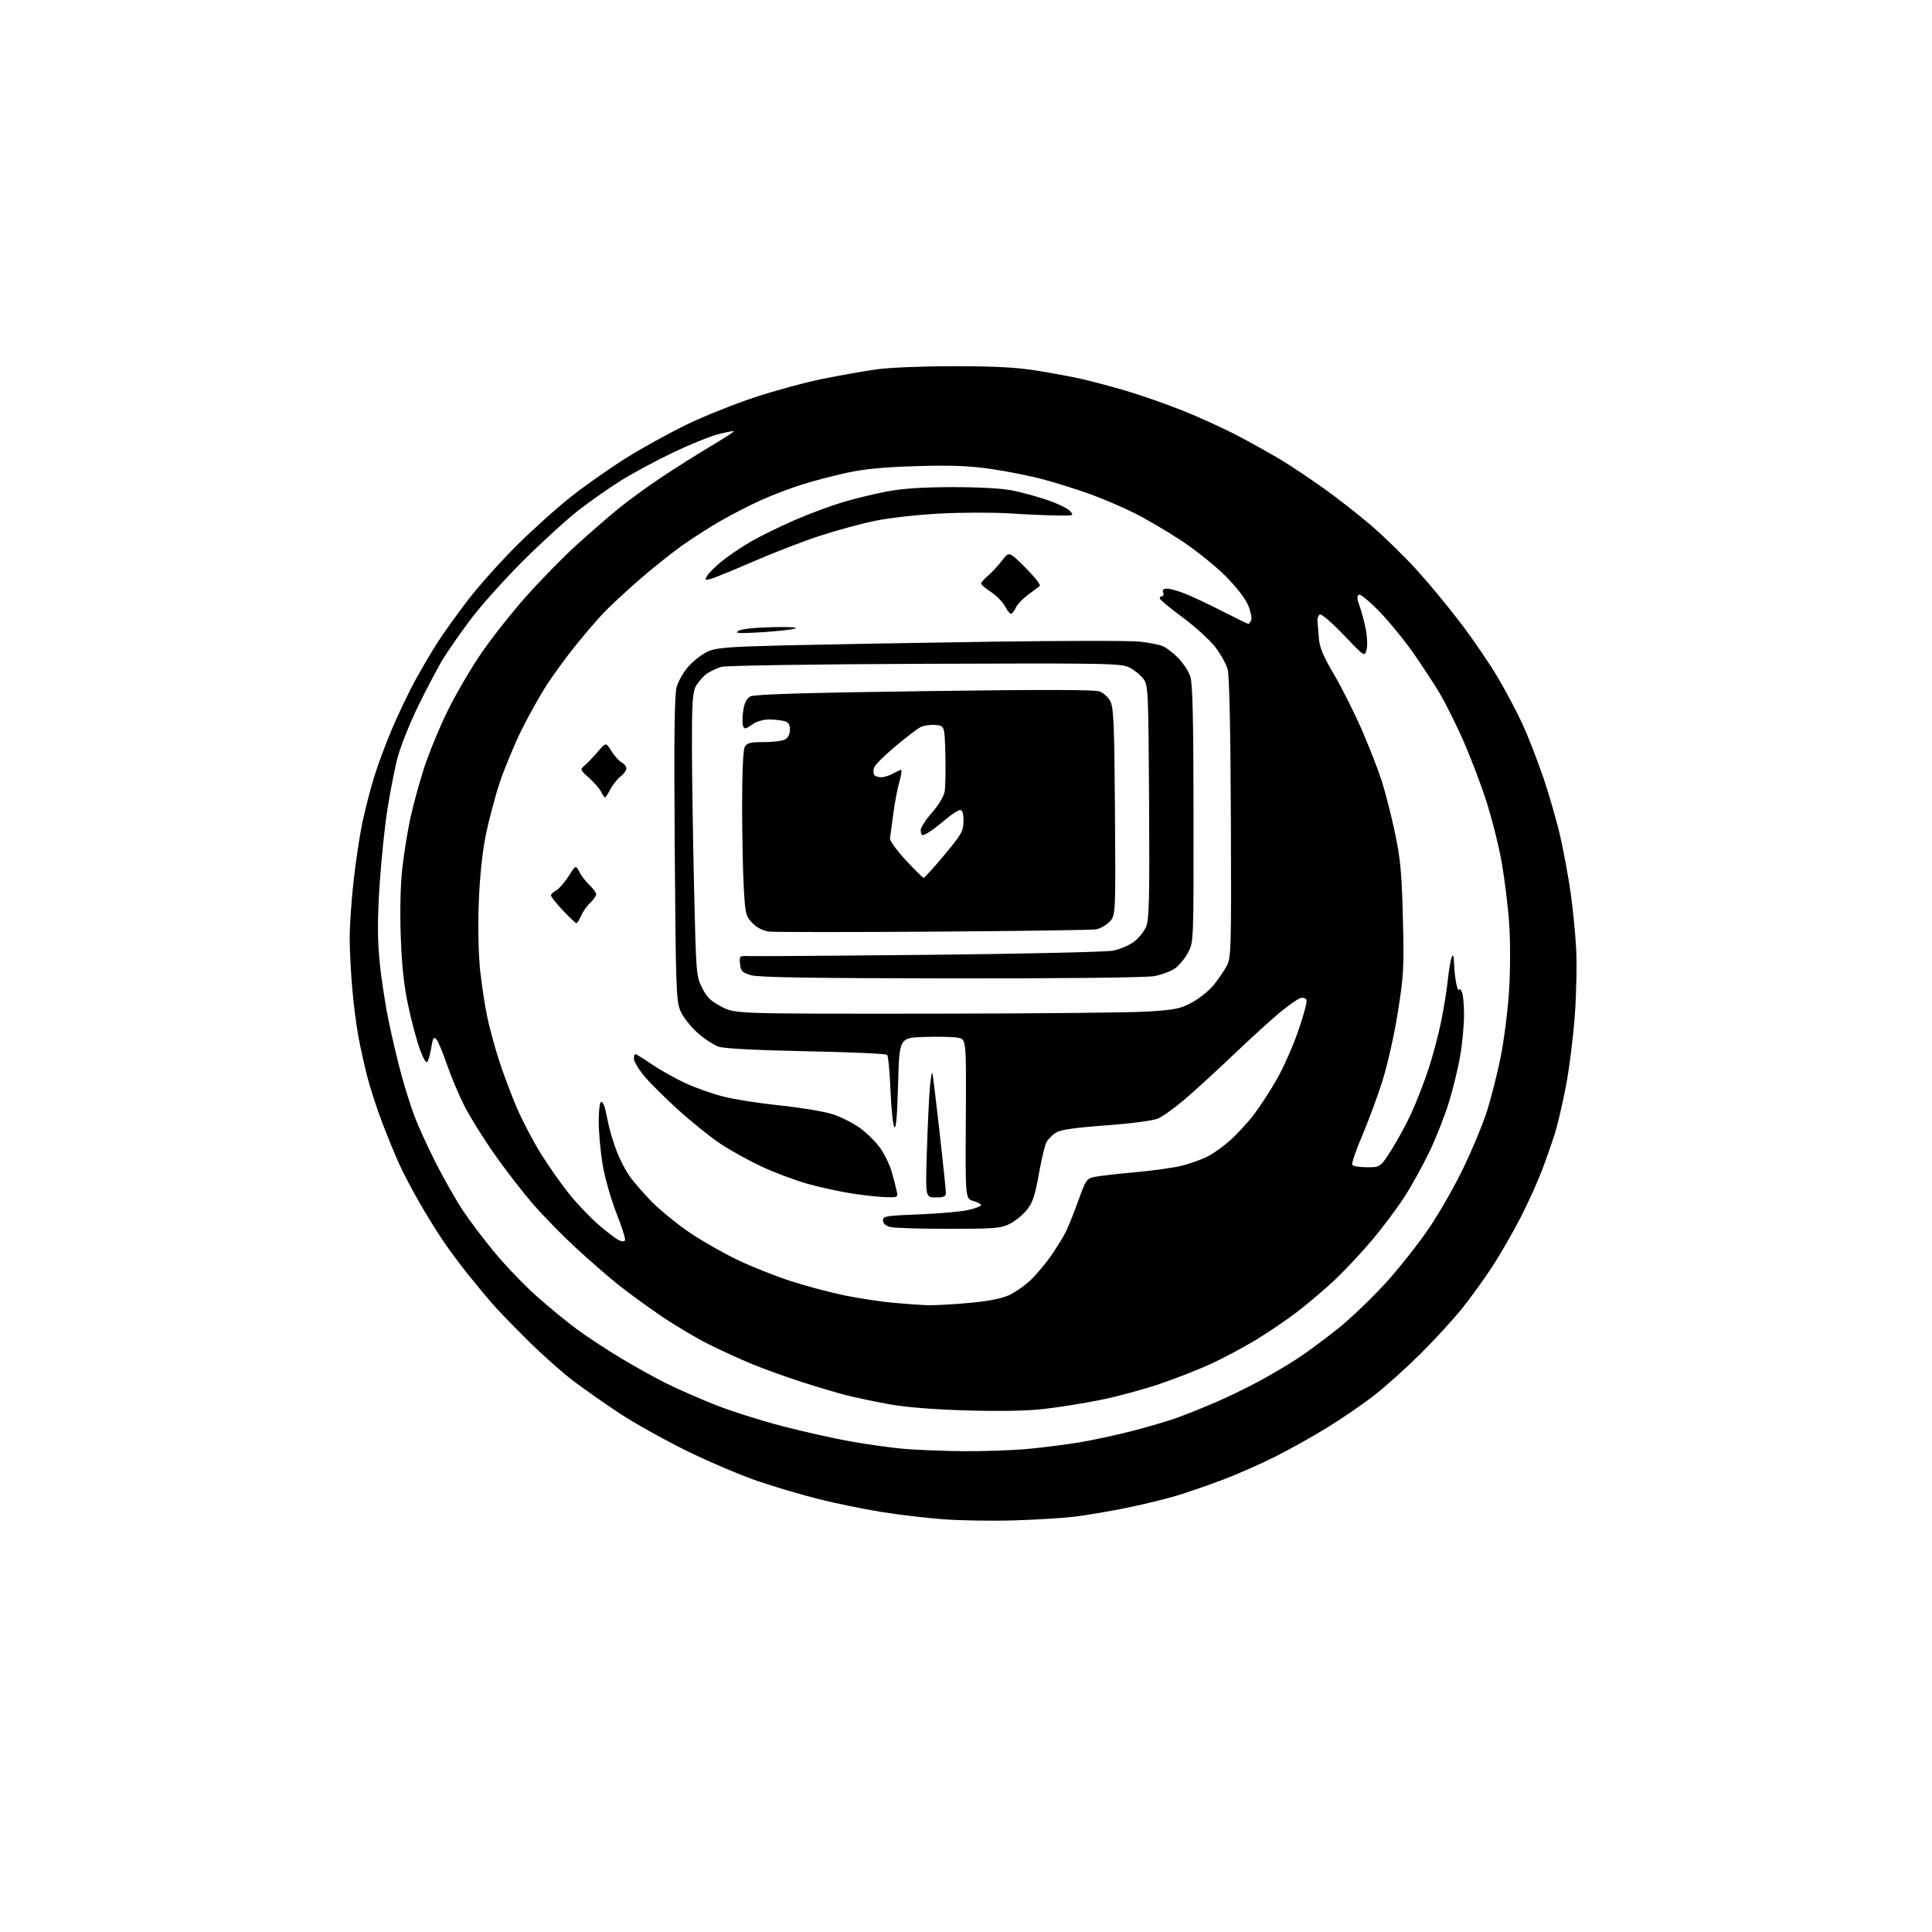 <?xml version="1.0" encoding="UTF-8" standalone="no"?>
<svg 
  version="1.1" 
  xmlns="http://www.w3.org/2000/svg" 
  xmlns:xlink="http://www.w3.org/1999/xlink" 
  xmlns:svg="http://www.w3.org/2000/svg"
  xmlns:rdf="http://www.w3.org/1999/02/22-rdf-syntax-ns#"
  xmlns:cc="http://creativecommons.org/ns#"
  xmlns:dc="http://purl.org/dc/elements/1.1/"
  viewBox="0 0 768 768"
  width="768"
  height="768"
>
<style>svg {background-color: white; }</style>"
<path stroke="none" fill="black" fill-rule="evenodd" d="M403.00,604.38C394.48,604.64 381.96,604.44 375.18,603.95C368.41,603.45 357.16,602.12 350.18,600.99C343.21,599.87 332.10,597.58 325.50,595.93C318.90,594.27 308.10,591.09 301.50,588.85C294.90,586.62 282.30,581.28 273.50,576.99C264.70,572.69 252.63,565.98 246.68,562.08C240.72,558.17 232.26,552.24 227.88,548.91C223.49,545.57 215.51,538.48 210.15,533.17C204.78,527.85 198.59,521.48 196.39,519.00C194.19,516.52 189.68,511.12 186.37,507.00C183.05,502.88 178.42,496.65 176.08,493.17C173.73,489.69 169.56,482.94 166.81,478.17C164.05,473.40 160.46,466.57 158.82,463.00C157.19,459.43 154.11,451.95 151.98,446.39C149.86,440.83 147.18,432.62 146.04,428.15C144.89,423.67 143.30,416.52 142.50,412.26C141.69,407.99 140.58,399.32 140.03,393.00C139.47,386.68 139.01,377.61 139.01,372.85C139.00,368.09 139.69,357.96 140.54,350.35C141.38,342.73 142.94,332.34 144.00,327.26C145.06,322.18 147.13,314.08 148.60,309.26C150.06,304.44 153.27,295.77 155.72,290.00C158.16,284.23 162.24,275.68 164.77,271.00C167.30,266.32 171.39,259.35 173.86,255.50C176.32,251.65 181.89,243.89 186.22,238.27C190.56,232.64 199.32,222.86 205.70,216.54C212.07,210.22 221.88,201.45 227.49,197.05C233.11,192.65 242.83,185.85 249.10,181.94C255.37,178.03 266.08,172.11 272.91,168.80C279.74,165.49 291.96,160.59 300.08,157.91C308.19,155.23 320.38,151.93 327.17,150.57C333.95,149.21 343.55,147.52 348.50,146.82C353.63,146.10 366.96,145.56 379.50,145.57C395.81,145.58 404.34,146.05 412.50,147.38C418.55,148.37 426.43,149.84 430.00,150.65C433.57,151.46 441.21,153.49 446.96,155.15C452.72,156.82 463.07,160.42 469.96,163.16C476.86,165.90 487.16,170.62 492.85,173.64C498.54,176.67 506.19,180.96 509.85,183.19C513.51,185.41 520.90,190.36 526.27,194.18C531.65,198.00 540.20,204.70 545.27,209.06C550.35,213.43 558.48,221.39 563.34,226.75C568.21,232.11 576.17,241.76 581.03,248.20C585.89,254.63 592.42,264.22 595.52,269.50C598.63,274.78 602.96,282.95 605.13,287.66C607.31,292.37 611.06,301.99 613.48,309.04C615.89,316.10 619.00,326.96 620.38,333.18C621.76,339.41 623.56,349.23 624.37,355.00C625.19,360.77 626.15,370.45 626.52,376.50C626.88,382.55 626.66,394.70 626.02,403.50C625.39,412.30 623.77,425.12 622.43,432.00C621.09,438.88 619.15,447.20 618.12,450.50C617.08,453.80 614.83,460.26 613.10,464.86C611.38,469.46 607.51,478.01 604.52,483.86C601.52,489.71 596.43,498.55 593.21,503.50C589.99,508.45 584.49,516.04 581.00,520.37C577.50,524.70 570.11,532.75 564.57,538.25C559.03,543.75 550.90,551.06 546.50,554.50C542.10,557.94 533.72,563.69 527.89,567.30C522.05,570.90 512.60,576.19 506.89,579.06C501.17,581.93 491.77,586.07 486.00,588.25C480.23,590.43 471.99,593.28 467.69,594.57C463.40,595.87 454.40,598.05 447.69,599.42C440.99,600.79 431.68,602.37 427.00,602.92C422.32,603.47 411.52,604.13 403.00,604.38zM382.50,576.86C390.75,576.94 402.45,576.54 408.50,575.98C414.55,575.42 423.77,574.25 429.00,573.38C434.23,572.51 443.68,570.48 450.00,568.86C456.32,567.24 464.43,564.85 468.00,563.55C471.57,562.25 478.32,559.54 483.00,557.53C487.68,555.53 495.32,551.83 500.00,549.33C504.68,546.82 511.65,542.72 515.50,540.22C519.35,537.71 526.74,532.26 531.93,528.09C537.12,523.92 545.83,515.56 551.29,509.50C556.74,503.45 564.51,493.55 568.54,487.50C572.58,481.45 578.57,470.88 581.87,464.00C585.16,457.12 589.20,447.44 590.84,442.47C592.47,437.50 594.97,427.81 596.39,420.94C597.81,414.03 599.37,401.94 599.87,393.92C600.39,385.64 600.42,374.15 599.93,367.19C599.47,360.48 598.12,349.48 596.94,342.74C595.75,336.01 592.87,324.65 590.52,317.50C588.17,310.35 583.92,299.35 581.08,293.05C578.23,286.75 574.27,278.87 572.28,275.55C570.30,272.22 565.76,265.29 562.21,260.14C558.66,255.00 552.49,247.40 548.49,243.26C544.43,239.05 540.75,236.04 540.14,236.41C539.37,236.89 539.45,238.17 540.42,240.79C541.17,242.83 542.28,246.97 542.89,250.00C543.50,253.03 543.65,256.77 543.23,258.31C542.46,261.12 542.46,261.12 534.21,252.48C529.68,247.73 525.41,244.04 524.74,244.27C524.06,244.51 523.60,245.78 523.73,247.10C523.86,248.42 524.12,251.53 524.30,254.00C524.54,257.29 526.14,261.07 530.28,268.09C533.39,273.36 538.36,283.27 541.34,290.10C544.32,296.93 547.94,306.26 549.39,310.84C550.83,315.41 553.17,324.63 554.58,331.33C556.70,341.41 557.23,347.19 557.67,365.00C558.16,384.73 557.99,387.81 555.65,402.50C554.22,411.48 551.51,423.50 549.47,429.90C547.47,436.17 543.84,445.98 541.39,451.70C538.95,457.42 537.21,462.53 537.53,463.05C537.85,463.57 540.49,464.00 543.40,464.00C548.68,464.00 548.68,464.00 553.02,457.25C555.40,453.54 559.01,446.90 561.03,442.50C563.05,438.10 566.12,430.23 567.84,425.00C569.56,419.77 571.84,411.23 572.89,406.00C573.95,400.77 575.15,393.35 575.54,389.50C575.94,385.65 576.63,381.60 577.07,380.50C577.65,379.05 577.92,379.87 578.05,383.50C578.15,386.25 578.58,389.85 579.00,391.50C579.42,393.15 579.82,394.05 579.90,393.50C579.97,392.95 580.47,393.18 581.00,394.00C581.53,394.82 581.98,398.93 581.98,403.12C581.99,407.31 581.31,414.73 580.47,419.62C579.64,424.50 577.61,432.84 575.98,438.13C574.35,443.43 570.90,452.21 568.32,457.63C565.73,463.06 561.26,471.16 558.38,475.63C555.50,480.11 549.79,487.76 545.70,492.63C541.61,497.51 534.93,504.67 530.85,508.54C526.78,512.40 519.86,518.29 515.47,521.62C511.09,524.95 503.64,529.99 498.91,532.83C494.19,535.66 486.54,539.75 481.91,541.91C477.29,544.07 468.11,547.69 461.52,549.96C454.93,552.23 444.13,555.16 437.52,556.48C430.91,557.81 420.77,559.43 415.00,560.08C408.15,560.86 397.38,561.06 384.00,560.66C370.56,560.26 359.88,559.39 353.00,558.13C347.23,557.07 339.57,555.44 336.00,554.52C332.43,553.59 324.55,551.24 318.50,549.30C312.45,547.35 303.68,544.18 299.00,542.26C294.32,540.33 286.45,536.73 281.50,534.25C276.55,531.77 268.00,526.67 262.50,522.92C257.00,519.17 249.41,513.62 245.63,510.59C241.85,507.56 234.46,501.14 229.21,496.31C223.96,491.48 216.34,483.73 212.27,479.08C208.21,474.43 201.21,465.42 196.73,459.06C192.25,452.70 186.76,443.90 184.54,439.50C182.32,435.10 179.20,427.68 177.61,423.00C176.02,418.32 174.16,413.89 173.47,413.14C172.44,412.03 172.08,412.57 171.49,416.14C171.10,418.54 170.43,421.13 170.01,421.90C169.50,422.84 168.53,421.39 167.01,417.40C165.78,414.15 163.67,406.32 162.32,400.00C160.54,391.65 159.71,383.98 159.30,371.98C158.95,361.77 159.20,351.44 159.94,344.98C160.60,339.21 162.03,330.36 163.11,325.30C164.20,320.24 166.66,311.24 168.58,305.30C170.50,299.36 174.73,289.10 177.98,282.50C181.23,275.90 187.22,265.63 191.31,259.67C195.39,253.72 203.39,243.59 209.08,237.17C214.78,230.75 223.73,221.61 228.97,216.85C234.21,212.09 241.65,205.61 245.50,202.46C249.35,199.30 257.00,193.71 262.50,190.03C268.00,186.35 276.90,180.73 282.28,177.53C287.65,174.34 291.91,171.58 291.73,171.40C291.56,171.23 288.73,171.78 285.46,172.63C282.18,173.47 274.10,176.75 267.50,179.91C260.90,183.06 251.69,188.01 247.04,190.90C242.39,193.80 234.74,199.15 230.04,202.79C225.34,206.44 215.39,215.52 207.92,222.96C200.45,230.41 190.97,241.00 186.86,246.50C182.75,252.00 177.76,259.20 175.77,262.50C173.79,265.80 169.43,274.12 166.08,281.00C162.73,287.88 159.07,297.10 157.95,301.50C156.83,305.90 155.03,315.12 153.96,322.00C152.88,328.88 151.49,342.49 150.87,352.26C150.03,365.52 150.03,373.06 150.88,382.05C151.51,388.68 153.18,399.59 154.59,406.30C155.99,413.01 158.26,422.55 159.62,427.50C160.98,432.45 163.26,439.65 164.69,443.50C166.11,447.35 169.90,455.68 173.10,462.00C176.30,468.32 181.15,476.88 183.87,481.00C186.60,485.12 192.38,492.78 196.72,498.00C201.06,503.23 208.54,511.00 213.33,515.27C218.13,519.54 225.31,525.43 229.28,528.36C233.25,531.29 241.00,536.39 246.50,539.71C252.00,543.02 260.10,547.53 264.50,549.74C268.90,551.94 277.68,555.81 284.00,558.33C290.32,560.85 302.48,564.71 311.00,566.92C319.52,569.13 331.68,571.85 338.00,572.97C344.32,574.09 353.55,575.39 358.50,575.87C363.45,576.34 374.25,576.79 382.50,576.86zM369.00,518.85C371.48,518.92 378.63,518.53 384.89,517.97C392.27,517.32 397.91,516.25 400.89,514.94C403.43,513.82 407.46,511.01 409.84,508.70C412.23,506.39 415.88,502.02 417.95,499.00C420.02,495.98 422.53,491.93 423.52,490.00C424.52,488.07 426.79,482.46 428.56,477.51C431.60,469.01 431.96,468.49 435.14,467.83C436.99,467.44 444.30,466.61 451.39,465.97C458.48,465.34 466.80,464.16 469.89,463.37C472.98,462.57 477.40,461.00 479.73,459.88C482.06,458.76 486.24,455.79 489.02,453.29C491.81,450.79 496.02,446.21 498.39,443.12C500.75,440.03 504.83,433.77 507.45,429.21C510.07,424.66 513.94,415.95 516.04,409.88C518.15,403.80 519.64,398.24 519.37,397.52C519.10,396.81 518.03,396.44 517.01,396.71C515.99,396.97 512.31,399.55 508.83,402.43C505.35,405.30 497.10,412.81 490.50,419.10C483.90,425.39 475.16,433.39 471.08,436.89C467.01,440.38 462.13,443.88 460.24,444.67C458.30,445.48 449.33,446.65 439.50,447.38C426.64,448.32 421.52,449.08 419.63,450.32C418.22,451.25 416.56,452.95 415.95,454.10C415.33,455.26 413.98,460.95 412.95,466.76C411.46,475.19 410.51,478.05 408.23,480.91C406.66,482.89 403.60,485.39 401.44,486.48C397.90,488.27 395.44,488.47 377.00,488.48C365.73,488.49 355.26,488.15 353.75,487.73C352.02,487.25 351.00,486.28 351.00,485.12C351.00,483.44 352.27,483.23 365.25,482.74C373.09,482.44 381.86,481.67 384.75,481.02C387.64,480.37 390.00,479.49 390.00,479.06C390.00,478.64 388.59,477.89 386.87,477.39C383.74,476.49 383.74,476.49 383.93,444.80C384.12,413.11 384.12,413.11 380.81,412.51C378.99,412.17 373.00,412.03 367.50,412.20C357.50,412.50 357.50,412.50 357.00,431.00C356.65,443.81 356.19,449.04 355.50,448.00C354.95,447.18 354.27,440.57 353.98,433.31C353.69,426.06 353.09,419.76 352.65,419.31C352.20,418.87 337.81,418.22 320.67,417.89C301.50,417.51 288.09,416.83 285.83,416.11C283.81,415.47 279.93,412.94 277.19,410.48C274.46,408.03 271.42,404.10 270.44,401.76C268.81,397.87 268.61,392.25 268.22,337.50C267.90,293.85 268.10,276.33 268.95,273.19C269.58,270.82 271.77,267.04 273.80,264.78C275.84,262.53 279.30,259.89 281.50,258.92C284.86,257.45 289.96,257.06 313.50,256.51C328.90,256.15 365.12,255.51 394.00,255.09C422.88,254.67 449.43,254.65 453.00,255.05C456.57,255.45 460.69,256.24 462.14,256.82C463.59,257.39 466.38,259.52 468.34,261.54C470.31,263.57 472.48,266.86 473.16,268.86C474.08,271.57 474.42,285.60 474.45,323.50C474.50,374.37 474.49,374.51 472.27,378.67C471.05,380.96 468.72,383.77 467.10,384.93C465.49,386.08 461.81,387.47 458.94,388.01C455.77,388.61 424.15,388.97 378.11,388.92C322.41,388.87 301.45,388.53 298.50,387.65C295.01,386.60 294.46,386.03 294.18,383.17C293.87,379.91 293.88,379.90 298.18,380.07C300.56,380.16 332.88,379.93 370.00,379.55C407.12,379.17 439.73,378.43 442.45,377.90C445.17,377.37 448.93,375.77 450.80,374.34C452.68,372.91 454.85,370.20 455.63,368.33C456.81,365.52 457.01,356.88 456.78,318.71C456.51,274.29 456.42,272.40 454.50,269.83C453.40,268.36 450.93,266.36 449.00,265.37C445.71,263.69 440.81,263.60 368.00,263.87C324.55,264.02 288.91,264.56 286.88,265.08C284.89,265.59 282.07,266.94 280.61,268.09C279.15,269.24 277.29,271.46 276.48,273.04C275.30,275.32 275.01,280.32 275.06,297.70C275.09,309.69 275.48,334.91 275.92,353.74C276.70,387.16 276.77,388.09 279.13,392.74C281.06,396.54 282.63,398.05 286.95,400.25C292.36,403.00 292.36,403.00 367.93,402.95C409.49,402.93 449.16,402.55 456.08,402.11C467.20,401.41 469.26,400.98 473.94,398.44C476.85,396.85 480.70,393.74 482.49,391.53C484.28,389.31 486.59,385.93 487.63,384.00C489.40,380.68 489.49,377.59 489.29,325.24C489.15,290.21 488.69,268.55 488.01,266.05C487.43,263.89 485.13,259.81 482.89,256.98C480.65,254.15 474.81,248.88 469.91,245.27C465.01,241.66 461.00,238.33 461.00,237.86C461.00,237.39 461.44,237.00 461.97,237.00C462.50,237.00 462.68,236.32 462.36,235.50C461.96,234.45 462.44,234.00 463.96,234.00C465.15,234.00 468.46,234.93 471.31,236.08C474.17,237.22 480.82,240.37 486.11,243.08C491.40,245.78 495.96,248.00 496.25,248.00C496.55,248.00 497.06,247.28 497.40,246.41C497.73,245.53 497.10,242.76 495.99,240.25C494.81,237.59 490.96,232.73 486.69,228.53C482.69,224.59 474.93,218.41 469.45,214.81C463.98,211.21 455.69,206.34 451.02,204.00C446.36,201.66 438.44,198.26 433.42,196.45C428.40,194.63 420.07,192.01 414.90,190.61C409.73,189.22 400.32,187.34 394.00,186.43C385.22,185.16 378.25,184.89 364.50,185.29C351.54,185.67 343.76,186.41 336.71,187.93C331.33,189.10 323.23,191.22 318.71,192.64C314.20,194.06 306.90,196.85 302.50,198.83C298.10,200.82 290.90,204.51 286.50,207.04C282.10,209.57 275.12,214.03 271.00,216.96C266.88,219.90 259.23,226.01 254.00,230.56C248.78,235.11 242.44,241.00 239.91,243.66C237.39,246.32 232.40,252.13 228.82,256.58C225.25,261.02 220.14,267.99 217.48,272.08C214.81,276.16 210.28,284.23 207.41,290.00C204.54,295.77 200.61,305.24 198.67,311.03C196.74,316.82 194.19,326.50 193.00,332.53C191.63,339.51 190.65,349.32 190.29,359.50C189.97,368.78 190.22,379.82 190.87,385.80C191.49,391.46 192.72,399.56 193.59,403.80C194.46,408.03 196.54,415.77 198.21,421.00C199.88,426.23 203.06,434.77 205.29,440.00C207.51,445.23 211.89,453.61 215.02,458.63C218.15,463.64 223.24,470.88 226.33,474.70C229.42,478.52 234.54,483.91 237.72,486.66C240.90,489.42 244.49,492.20 245.69,492.84C246.94,493.51 248.12,493.62 248.44,493.10C248.74,492.61 247.23,487.77 245.08,482.35C242.90,476.86 240.47,468.32 239.58,463.07C238.71,457.89 238.00,450.13 238.00,445.82C238.00,441.38 238.42,438.00 238.98,438.00C239.52,438.00 240.22,439.24 240.54,440.75C240.86,442.26 241.55,445.41 242.07,447.75C242.60,450.09 243.94,454.44 245.05,457.40C246.16,460.37 248.36,464.72 249.93,467.06C251.50,469.40 255.65,474.21 259.14,477.75C262.64,481.28 269.51,486.86 274.41,490.15C279.31,493.44 287.86,498.29 293.41,500.94C298.96,503.59 308.47,507.36 314.54,509.32C320.61,511.28 330.25,513.83 335.94,514.99C341.64,516.15 350.40,517.47 355.40,517.91C360.41,518.36 366.52,518.78 369.00,518.85zM352.27,475.90C349.65,475.85 343.47,475.18 338.54,474.41C333.61,473.65 325.51,471.86 320.54,470.44C315.57,469.02 307.44,465.94 302.48,463.60C297.52,461.26 290.32,457.27 286.48,454.74C282.64,452.20 275.11,446.16 269.75,441.32C264.39,436.47 258.20,430.31 256.00,427.64C253.80,424.97 252.00,421.93 252.00,420.89C252.00,419.85 252.25,419.00 252.55,419.00C252.86,419.00 255.84,420.86 259.18,423.12C262.52,425.39 268.49,428.74 272.44,430.57C276.40,432.40 283.20,434.80 287.57,435.91C291.93,437.03 302.05,438.61 310.05,439.43C318.05,440.26 327.37,441.79 330.75,442.85C334.14,443.90 339.19,446.44 341.97,448.48C344.76,450.53 348.41,454.19 350.08,456.62C351.75,459.04 353.72,463.16 354.45,465.76C355.19,468.37 356.07,471.74 356.41,473.25C357.03,475.96 356.97,476.00 352.27,475.90zM371.92,476.00C367.85,476.00 367.85,476.00 368.46,457.25C368.79,446.94 369.33,435.57 369.67,432.00C370.00,428.43 370.43,425.95 370.62,426.50C370.81,427.05 372.10,437.58 373.48,449.90C374.87,462.22 376.00,473.13 376.00,474.15C376.00,475.65 375.22,476.00 371.92,476.00zM371.00,370.34C337.18,370.57 307.82,370.56 305.77,370.32C303.41,370.04 300.98,368.83 299.18,367.02C296.47,364.31 296.28,363.56 295.66,352.83C295.30,346.60 295.01,331.91 295.00,320.18C295.00,307.39 295.41,298.09 296.04,296.93C296.90,295.33 298.17,295.00 303.60,295.00C307.19,295.00 311.00,294.53 312.07,293.96C313.28,293.31 314.00,291.87 314.00,290.08C314.00,287.97 313.42,287.08 311.75,286.63C310.51,286.30 307.77,286.02 305.65,286.01C303.35,286.01 300.64,286.83 298.90,288.07C296.35,289.89 295.92,289.95 295.38,288.56C295.05,287.69 295.08,284.96 295.45,282.49C295.92,279.33 296.77,277.66 298.31,276.83C299.87,276.00 319.74,275.39 367.50,274.74C414.05,274.09 435.32,274.13 437.20,274.86C438.69,275.44 440.59,277.23 441.42,278.84C442.68,281.29 442.98,288.52 443.22,322.79C443.50,363.82 443.50,363.82 441.09,366.39C439.76,367.81 437.29,369.18 435.59,369.44C433.89,369.71 404.82,370.11 371.00,370.34zM229.13,366.98C228.78,366.96 226.36,364.68 223.75,361.90C221.14,359.12 219.00,356.45 219.00,355.96C219.00,355.47 219.93,354.57 221.07,353.96C222.20,353.36 224.42,350.83 226.00,348.34C228.86,343.83 228.86,343.83 230.34,346.66C231.15,348.22 232.98,350.59 234.40,351.92C235.83,353.26 237.00,354.87 237.00,355.50C237.00,356.13 235.91,357.67 234.58,358.92C233.25,360.17 231.62,362.50 230.96,364.10C230.30,365.69 229.47,366.99 229.13,366.98zM367.15,348.94C367.51,348.97 371.22,344.89 375.40,339.86C382.31,331.56 383.00,330.33 383.00,326.36C383.00,323.42 382.57,322.00 381.68,322.00C380.95,322.00 378.59,323.49 376.43,325.31C374.27,327.13 371.39,329.38 370.03,330.31C368.67,331.24 367.21,332.00 366.78,332.00C366.35,332.00 366.00,331.12 366.00,330.03C366.00,328.95 368.00,325.81 370.45,323.06C372.96,320.23 375.16,316.62 375.50,314.77C375.83,312.97 375.96,306.32 375.80,300.00C375.50,288.50 375.50,288.50 371.79,288.19C369.75,288.02 367.06,288.43 365.80,289.11C364.55,289.78 360.04,293.24 355.78,296.80C351.53,300.37 347.78,304.11 347.46,305.13C347.14,306.15 347.15,307.44 347.49,307.99C347.84,308.55 349.10,308.98 350.31,308.96C351.51,308.95 353.62,308.29 355.00,307.50C356.38,306.71 357.81,306.05 358.20,306.04C358.58,306.02 358.27,308.14 357.52,310.75C356.76,313.36 355.67,319.10 355.10,323.50C354.53,327.90 353.94,332.25 353.78,333.17C353.62,334.11 356.36,337.93 360.00,341.86C363.57,345.72 366.79,348.91 367.15,348.94zM240.51,317.00C240.27,317.00 239.57,315.99 238.95,314.75C238.33,313.51 236.18,311.03 234.17,309.23C230.54,305.99 230.52,305.93 232.50,304.21C233.60,303.26 235.94,300.81 237.69,298.77C240.88,295.07 240.88,295.07 243.03,298.55C244.21,300.46 246.04,302.49 247.09,303.05C248.14,303.61 249.00,304.70 249.00,305.46C249.00,306.23 247.94,307.69 246.64,308.71C245.34,309.74 243.52,312.02 242.61,313.79C241.70,315.55 240.75,317.00 240.51,317.00zM302.50,251.34C293.62,251.87 291.89,251.76 293.50,250.77C294.69,250.04 300.14,249.45 307.00,249.30C313.95,249.15 317.51,249.37 316.00,249.87C314.62,250.32 308.55,250.98 302.50,251.34zM401.87,244.00C401.42,244.00 400.35,242.65 399.50,241.00C398.64,239.34 396.16,236.81 393.97,235.36C391.79,233.92 390.00,232.38 390.00,231.96C390.00,231.53 391.25,230.13 392.77,228.84C394.29,227.55 396.79,224.85 398.33,222.83C401.12,219.16 401.12,219.16 407.65,225.69C411.24,229.28 413.80,232.53 413.34,232.91C412.88,233.30 410.78,234.87 408.68,236.41C406.58,237.95 404.37,240.28 403.77,241.60C403.17,242.92 402.31,244.00 401.87,244.00zM282.75,230.06C280.30,230.77 280.11,230.66 280.98,229.04C281.51,228.05 284.10,225.45 286.72,223.27C289.35,221.10 294.65,217.50 298.50,215.28C302.35,213.05 310.23,209.20 316.00,206.70C321.77,204.21 330.32,201.03 335.00,199.63C339.68,198.24 347.55,196.32 352.50,195.38C358.73,194.19 366.73,193.66 378.50,193.64C388.33,193.62 398.24,194.14 402.00,194.88C405.57,195.58 411.87,197.27 416.00,198.65C420.12,200.03 424.30,202.02 425.28,203.08C427.04,204.96 426.94,205.00 420.29,204.92C416.56,204.88 408.10,204.51 401.50,204.09C394.90,203.67 382.45,203.69 373.83,204.13C365.21,204.57 353.59,205.86 348.01,207.00C342.42,208.14 332.49,210.83 325.93,212.98C319.38,215.13 307.60,219.68 299.76,223.08C291.92,226.48 284.26,229.62 282.75,230.06z" />

</svg>